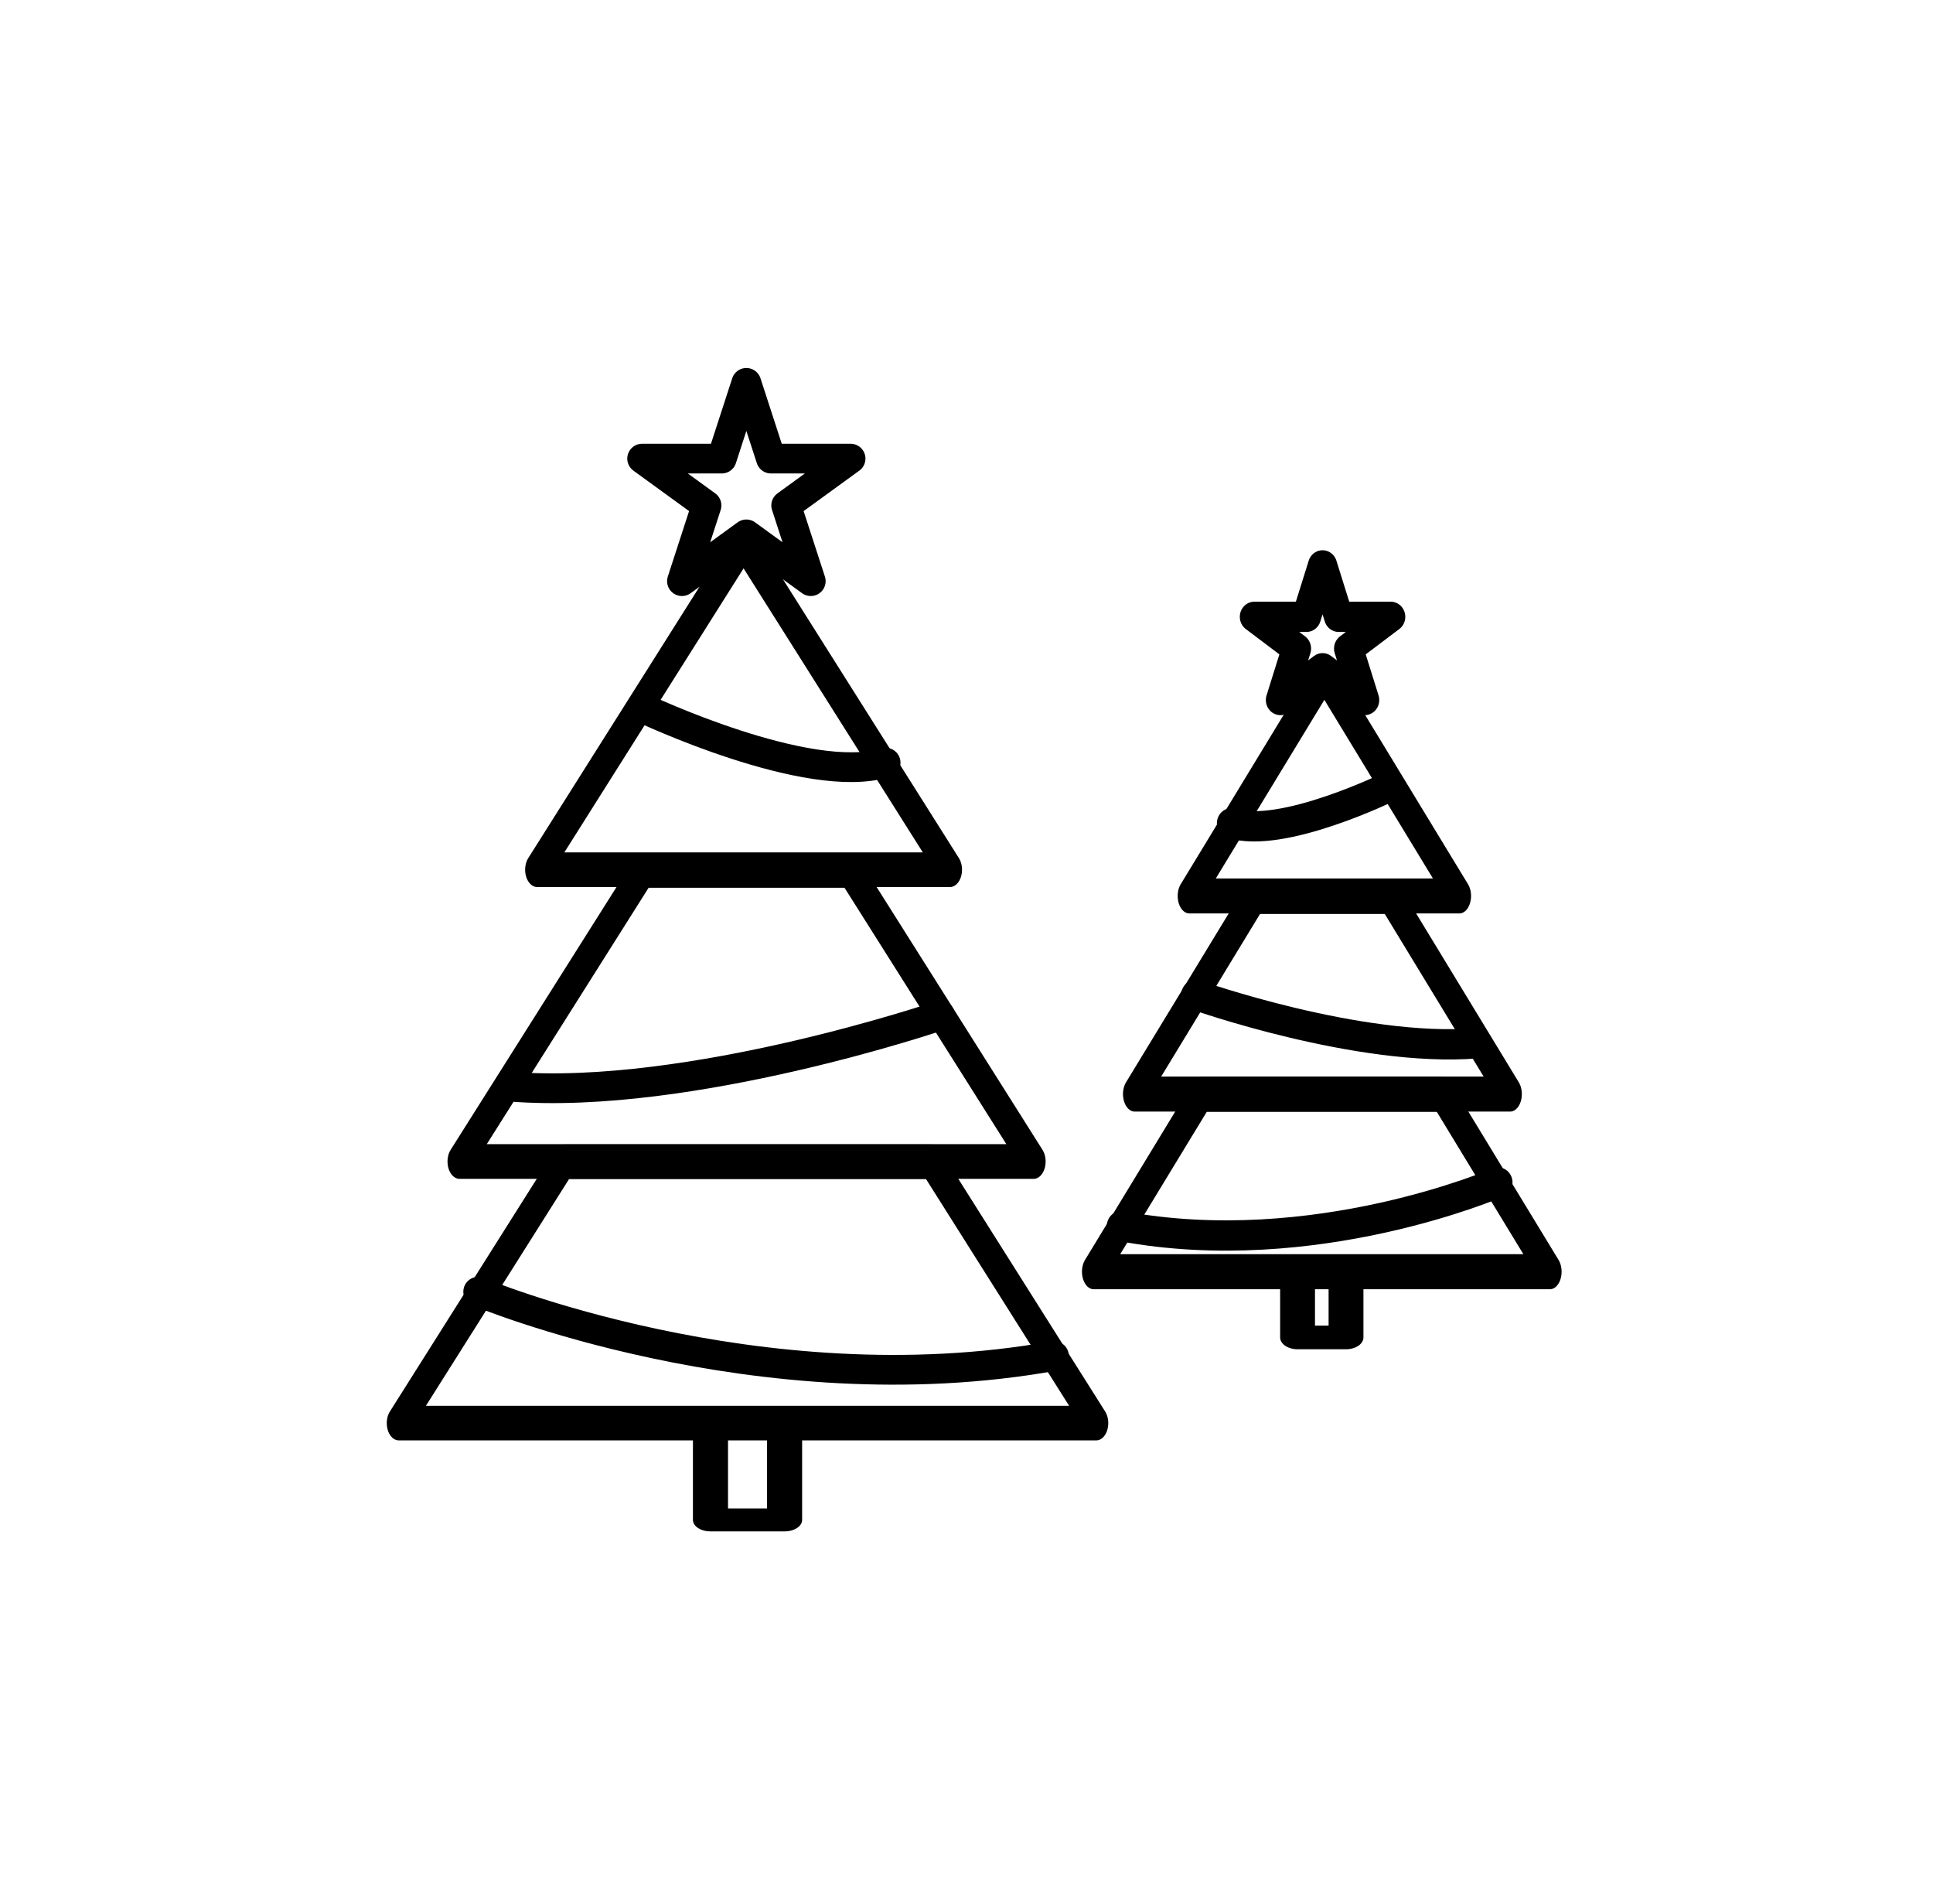 <?xml version="1.0" encoding="UTF-8" standalone="no"?>
<!DOCTYPE svg PUBLIC "-//W3C//DTD SVG 1.1//EN" "http://www.w3.org/Graphics/SVG/1.1/DTD/svg11.dtd">
<svg width="100%" height="100%" viewBox="0 0 65 64" version="1.1" xmlns="http://www.w3.org/2000/svg" xmlns:xlink="http://www.w3.org/1999/xlink" xml:space="preserve" xmlns:serif="http://www.serif.com/" style="fill-rule:evenodd;clip-rule:evenodd;stroke-linecap:round;stroke-linejoin:round;stroke-miterlimit:2;">
    <g transform="matrix(1,0,0,1,-263,0)">
        <g id="Natale-capodanno" serif:id="Natale capodanno" transform="matrix(1,0,0,1,17.765,0)">
            <rect x="246.015" y="0" width="64" height="64" style="fill:none;"/>
            <g transform="matrix(1,0,0,1,1.887,-1.964)">
                <g transform="matrix(1,0,0,1,0,2.503)">
                    <g transform="matrix(0.887,0,0,1.277,6.588,-24.841)">
                        <path d="M302.228,49.616L308.482,56.497L282.04,56.497L288.295,49.616L302.228,49.616Z" style="fill:none;stroke:black;stroke-width:0.91px;"/>
                    </g>
                    <g transform="matrix(0.73,0,0,1.051,52.912,-20.868)">
                        <path d="M308.482,56.497L282.04,56.497L290.504,47.185L300.018,47.185L308.482,56.497Z" style="fill:none;stroke:black;stroke-width:1.11px;"/>
                    </g>
                    <g transform="matrix(0.454,0,0,0.454,227.646,2.58)">
                        <path d="M89.866,21.481L91.689,27.091L97.587,27.091L92.815,30.557L94.638,36.167L89.866,32.7L85.095,36.167L86.917,30.557L82.146,27.091L88.044,27.091L89.866,21.481Z" style="fill:none;stroke:black;stroke-width:2.2px;"/>
                    </g>
                    <g transform="matrix(0.525,0,0,0.756,113.34,-14.011)">
                        <path d="M308.482,56.497L282.04,56.497L295.261,41.951L308.482,56.497Z" style="fill:none;stroke:black;stroke-width:1.54px;"/>
                    </g>
                    <g transform="matrix(1,0,0,1,-17.765,0)">
                        <path d="M282.72,23.264C282.72,23.264 288.293,25.906 290.893,25.101" style="fill:none;stroke:black;stroke-width:1px;"/>
                    </g>
                    <g transform="matrix(0.887,0,0,0.579,14.521,17.7)">
                        <rect x="284.913" y="51.05" width="2.809" height="5.704" style="fill:none;stroke:black;stroke-width:1.33px;"/>
                    </g>
                    <g transform="matrix(1,0,0,1,-17.765,0)">
                        <path d="M292.728,33.603C292.728,33.603 284.336,36.463 278.288,35.996" style="fill:none;stroke:black;stroke-width:1px;"/>
                    </g>
                    <g transform="matrix(1,0,0,1,-17.765,0)">
                        <path d="M277.193,42.888C277.193,42.888 286.622,46.836 296.554,45.049" style="fill:none;stroke:black;stroke-width:1px;"/>
                    </g>
                </g>
                <g transform="matrix(-0.654,0,0,0.679,463.384,12.598)">
                    <g transform="matrix(0.887,0,0,1.277,6.588,-24.841)">
                        <path d="M302.228,49.616L308.482,56.497L282.04,56.497L288.295,49.616L302.228,49.616Z" style="fill:none;stroke:black;stroke-width:1.36px;"/>
                    </g>
                    <g transform="matrix(0.73,0,0,1.051,52.912,-20.868)">
                        <path d="M308.482,56.497L282.04,56.497L290.504,47.185L300.018,47.185L308.482,56.497Z" style="fill:none;stroke:black;stroke-width:1.65px;"/>
                    </g>
                    <g transform="matrix(0.454,0,0,0.454,227.646,2.58)">
                        <path d="M89.866,21.481L91.689,27.091L97.587,27.091L92.815,30.557L94.638,36.167L89.866,32.7L85.095,36.167L86.917,30.557L82.146,27.091L88.044,27.091L89.866,21.481Z" style="fill:none;stroke:black;stroke-width:3.3px;"/>
                    </g>
                    <g transform="matrix(0.525,0,0,0.756,113.34,-14.011)">
                        <path d="M308.482,56.497L282.04,56.497L295.261,41.951L308.482,56.497Z" style="fill:none;stroke:black;stroke-width:2.29px;"/>
                    </g>
                    <g transform="matrix(1,0,0,1,-17.765,0)">
                        <path d="M282.72,23.264C282.72,23.264 288.293,25.906 290.893,25.101" style="fill:none;stroke:black;stroke-width:1.5px;"/>
                    </g>
                    <g transform="matrix(0.887,0,0,0.579,14.521,17.7)">
                        <rect x="284.913" y="51.05" width="2.809" height="5.704" style="fill:none;stroke:black;stroke-width:2.02px;"/>
                    </g>
                    <g transform="matrix(1,0,0,1,-17.765,0)">
                        <path d="M292.728,33.603C292.728,33.603 284.336,36.463 278.288,35.996" style="fill:none;stroke:black;stroke-width:1.5px;"/>
                    </g>
                    <g transform="matrix(1,0,0,1,-17.765,0)">
                        <path d="M277.193,42.888C277.193,42.888 286.622,46.836 296.554,45.049" style="fill:none;stroke:black;stroke-width:1.5px;"/>
                    </g>
                </g>
            </g>
        </g>
    </g>
</svg>

